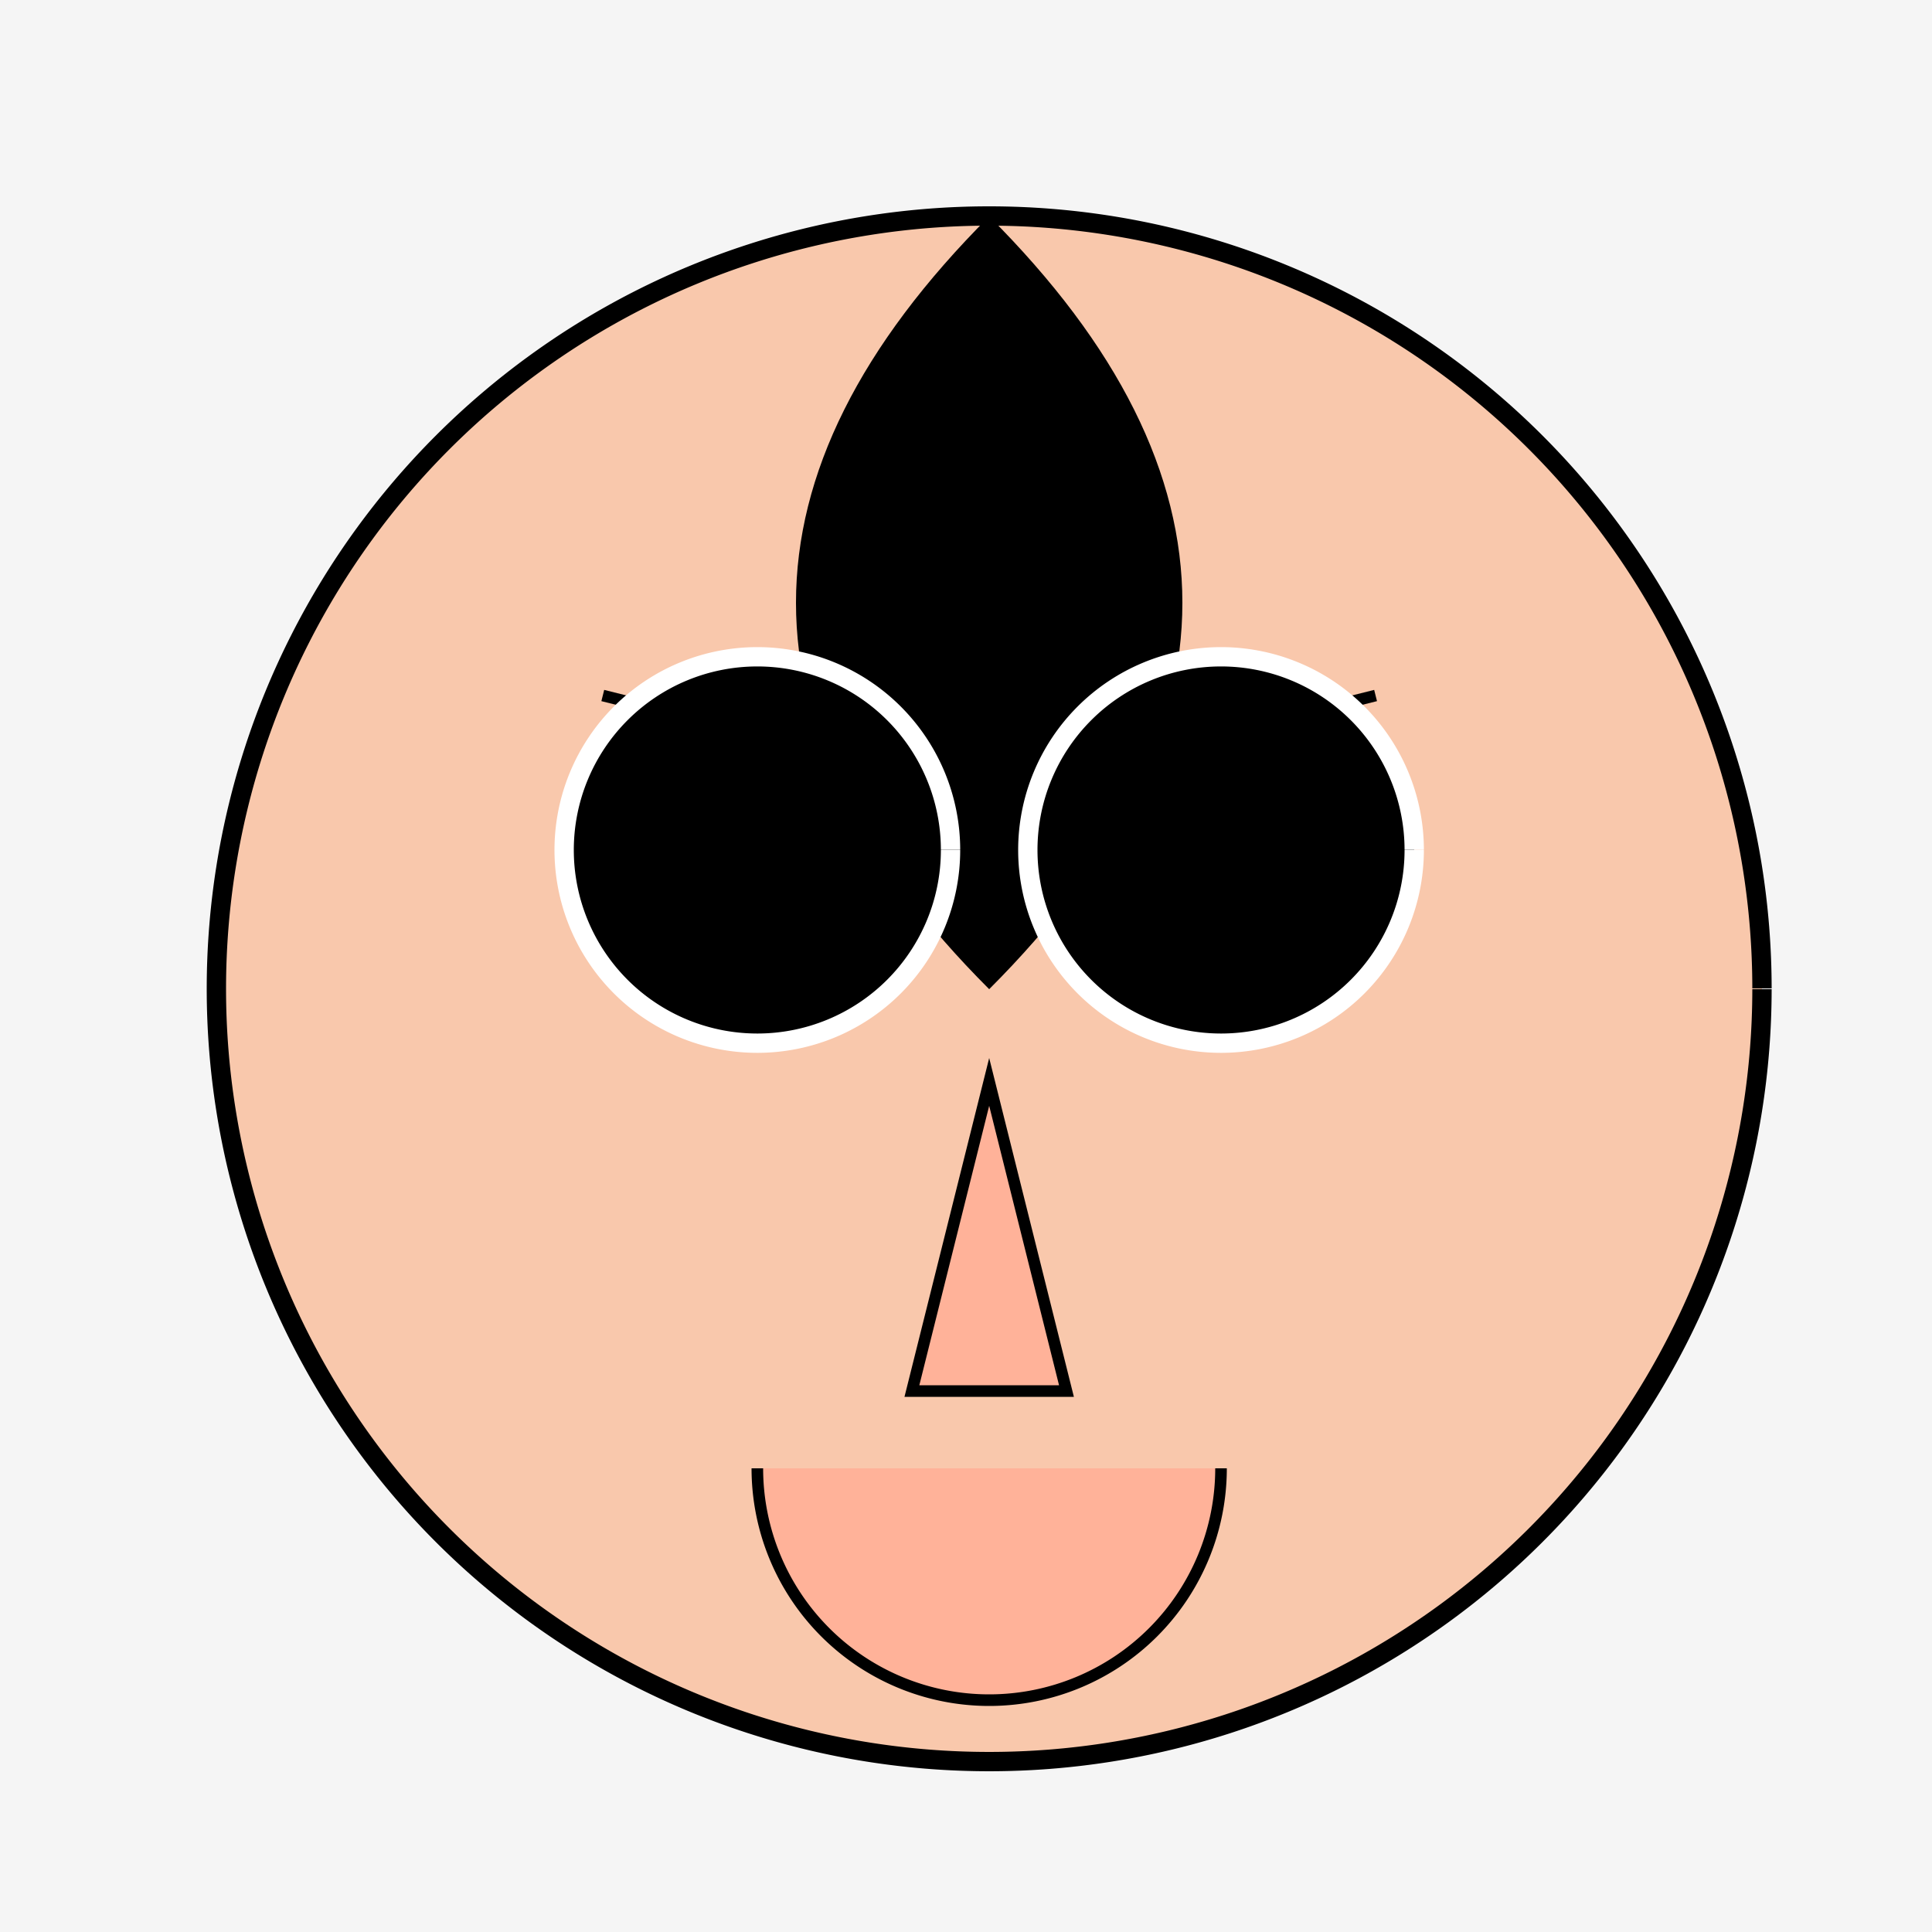 <!--

Generated by DrawGPT.
Free, open source, AI generated images in SVG, PNG, and HTML Canvas format.
https://drawgpt.ai

Created: 2023-09-26T22:54:58.435Z
Link: https://drawgpt.ai/prompt/68885/

-->
<svg xmlns="http://www.w3.org/2000/svg" xmlns:xlink="http://www.w3.org/1999/xlink" width="500" height="500"><defs/><g><rect fill="#F5F5F5" stroke="none" x="0" y="0" width="512" height="512"/><path fill="#F9C8AC" stroke="#000000" paint-order="fill stroke markers" d=" M 456 256 A 200 200 0 1 1 456 255.8" stroke-miterlimit="10" stroke-width="5" stroke-dasharray=""/><path fill="#FFFFFF" stroke="#000000" paint-order="fill stroke markers" d=" M 236 220 A 40 40 0 1 1 236 219.96" stroke-miterlimit="10" stroke-width="3" stroke-dasharray=""/><path fill="#FFFFFF" stroke="#000000" paint-order="fill stroke markers" d=" M 356 220 A 40 40 0 1 1 356 219.96" stroke-miterlimit="10" stroke-width="3" stroke-dasharray=""/><path fill="none" stroke="#000000" paint-order="fill stroke markers" d=" M 156 180 L 236 200" stroke-miterlimit="10" stroke-width="3" stroke-dasharray=""/><path fill="none" stroke="#000000" paint-order="fill stroke markers" d=" M 276 200 L 356 180" stroke-miterlimit="10" stroke-width="3" stroke-dasharray=""/><path fill="#FFB299" stroke="#000000" paint-order="fill stroke markers" d=" M 256 280 L 236 360 L 276 360 Z" stroke-miterlimit="10" stroke-width="3" stroke-dasharray=""/><path fill="#FFB299" stroke="#000000" paint-order="fill stroke markers" d=" M 316 380 A 60 60 0 0 1 196 380" stroke-miterlimit="10" stroke-width="3" stroke-dasharray=""/><path fill="#000000" stroke="none" paint-order="stroke fill markers" d=" M 256 56 Q 156 156 256 256 Q 356 156 256 56 Z"/><path fill="#000000" stroke="#FFFFFF" paint-order="fill stroke markers" d=" M 246 220 A 50 50 0 1 1 246 219.95" stroke-miterlimit="10" stroke-width="5" stroke-dasharray=""/><path fill="#000000" stroke="#FFFFFF" paint-order="fill stroke markers" d=" M 366 220 A 50 50 0 1 1 366 219.95" stroke-miterlimit="10" stroke-width="5" stroke-dasharray=""/></g></svg>